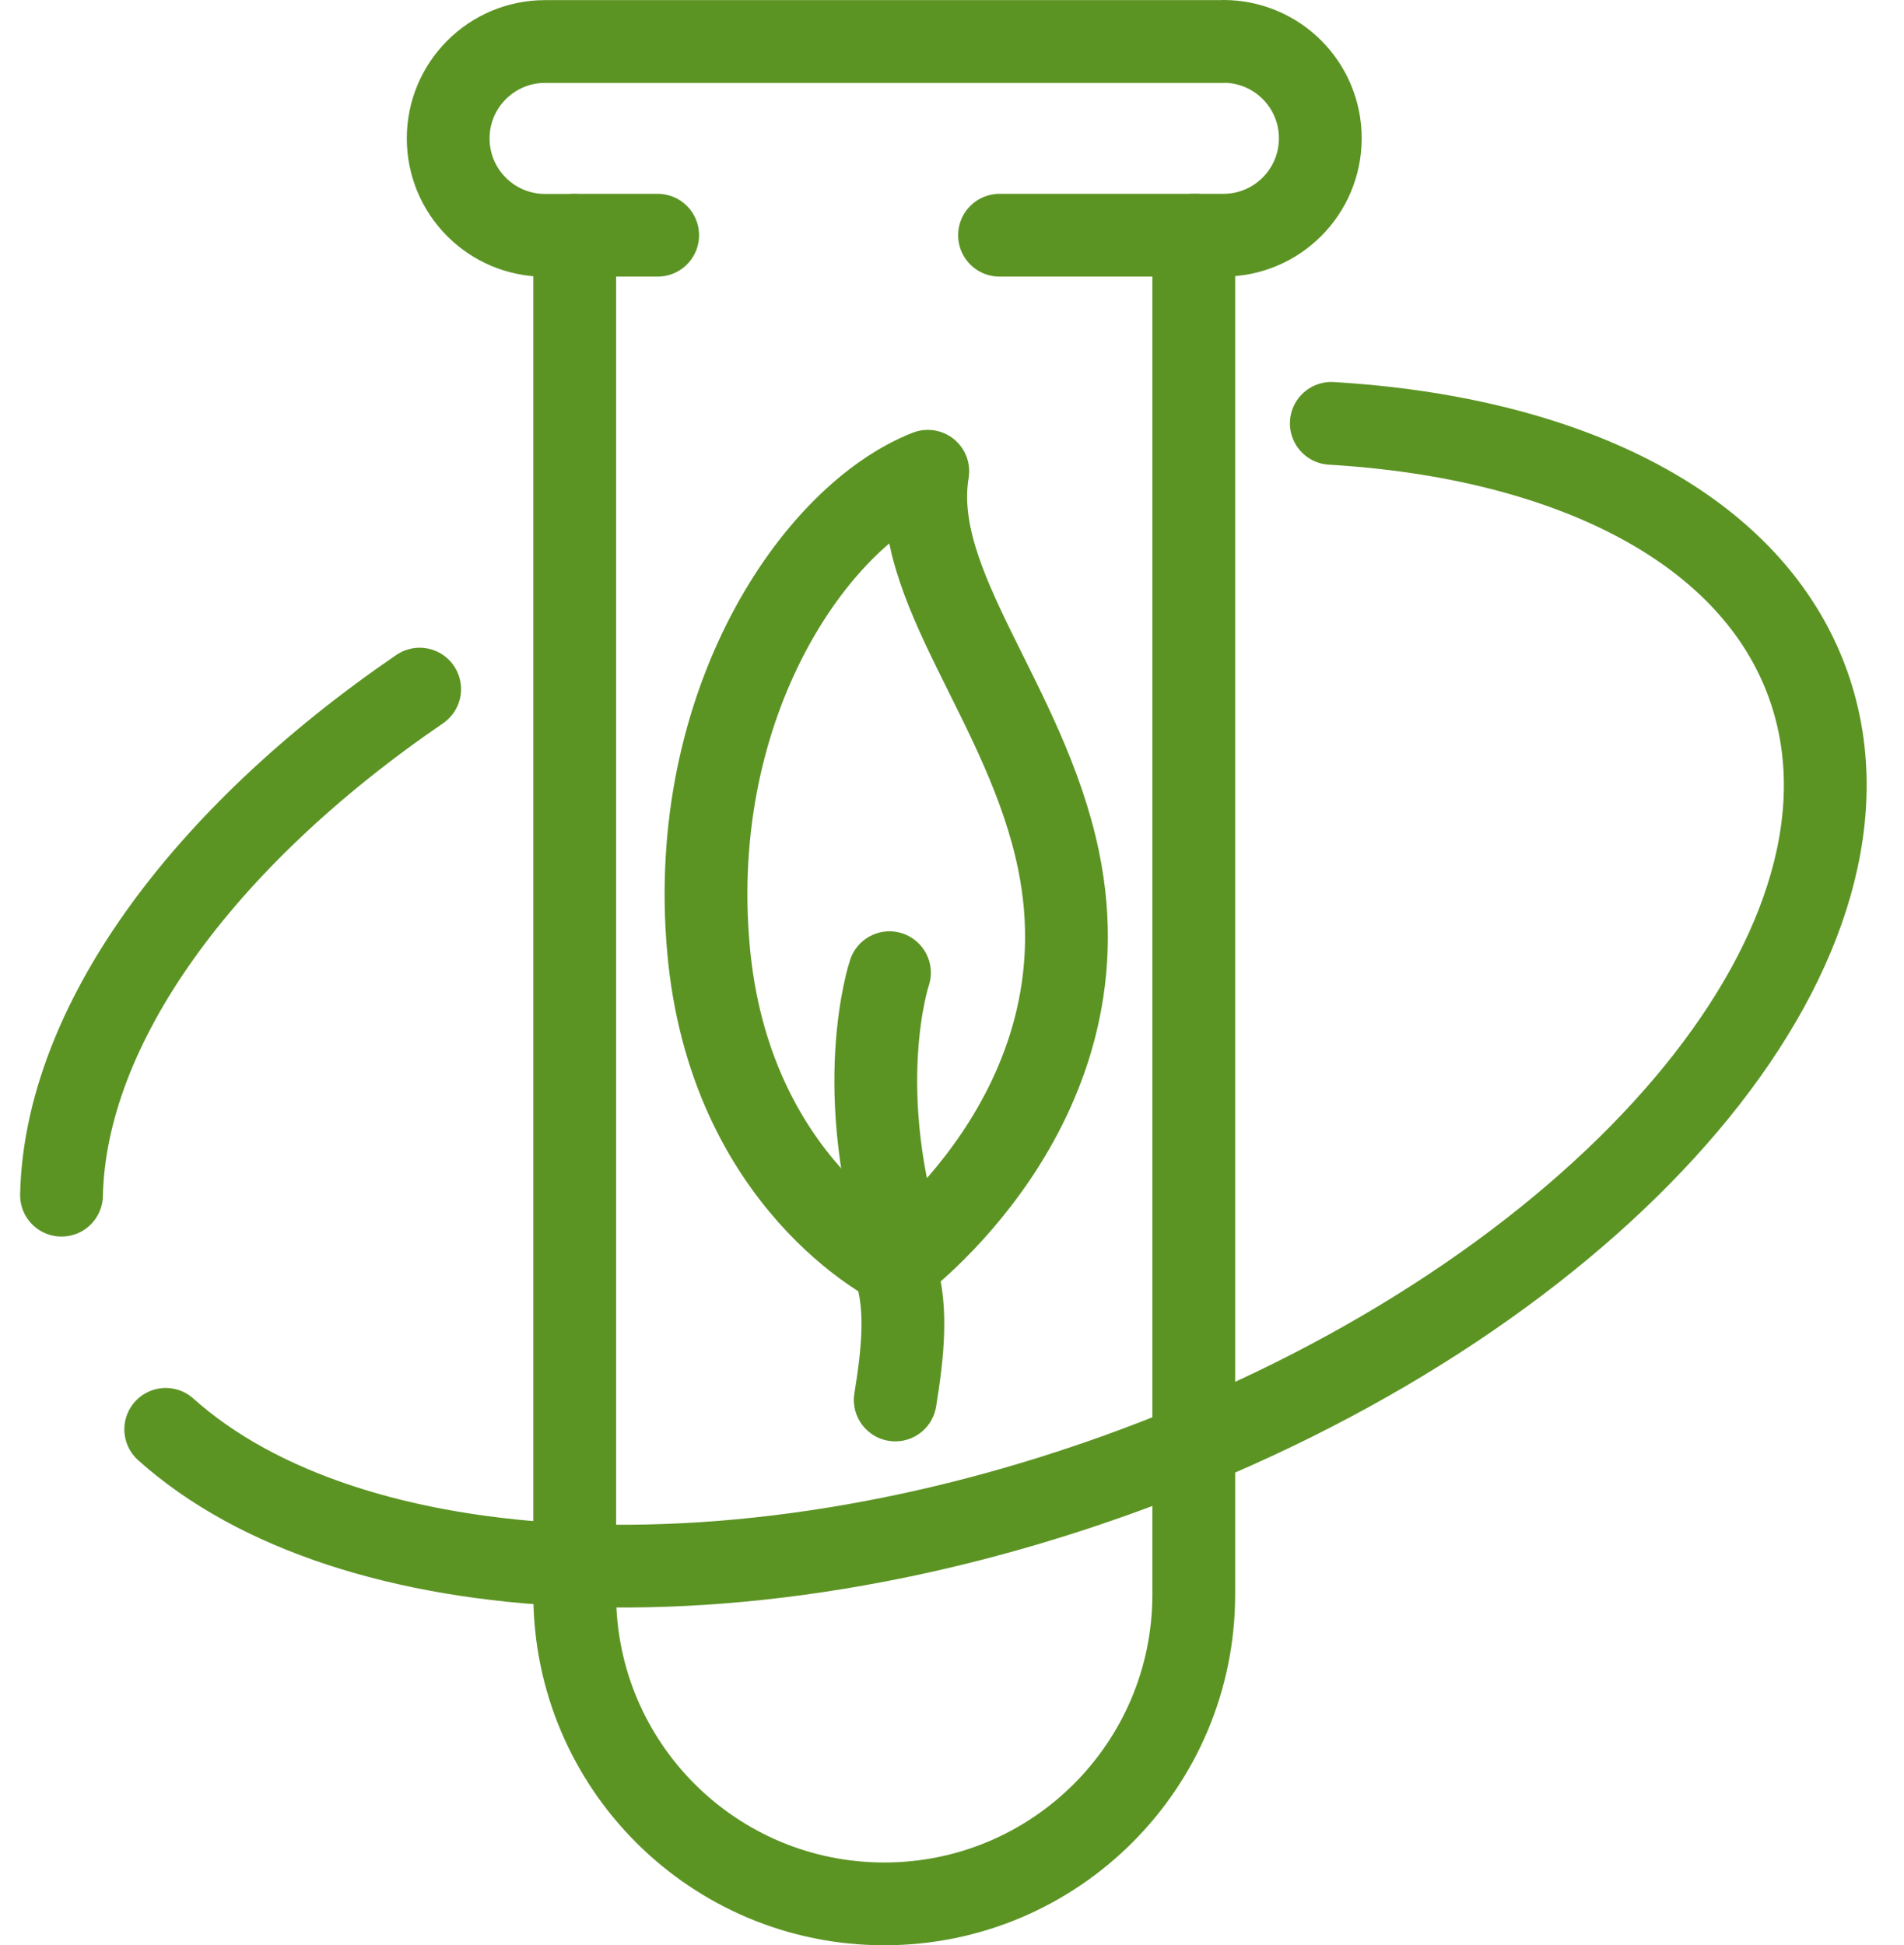 <svg width="46" height="47" viewBox="0 0 46 47" fill="none" xmlns="http://www.w3.org/2000/svg">
<path d="M22.415 11.386C21.959 14.151 24.789 16.978 25.574 20.787C26.814 26.791 21.634 30.564 21.634 30.564C21.634 30.564 17.616 28.62 17.115 22.914C16.593 17.011 19.683 12.46 22.415 11.386Z" stroke="#5C9424" stroke-width="2" stroke-linecap="round" stroke-linejoin="round"/>
<path d="M21.653 30.758C21.921 31.647 21.811 32.706 21.629 33.825" stroke="#5C9424" stroke-width="2" stroke-linecap="round" stroke-linejoin="round"/>
<path d="M21.489 23.502C21.489 23.502 20.532 26.341 21.874 30.409" stroke="#5C9424" stroke-width="2" stroke-linecap="round" stroke-linejoin="round"/>
<path d="M29.556 1.003H13.169C11.878 1.003 10.828 2.05 10.828 3.344C10.828 4.639 11.875 5.686 13.169 5.686H13.885V38.522C13.885 42.653 17.232 46 21.363 46C25.494 46 28.841 42.653 28.841 38.522V5.683H29.556C30.848 5.683 31.898 4.636 31.898 3.341C31.898 2.047 30.851 1 29.556 1V1.003Z" stroke="#5C9424" stroke-width="2" stroke-linecap="round" stroke-linejoin="round"/>
<path d="M13.885 5.683H15.889" stroke="#5C9424" stroke-width="2" stroke-linecap="round" stroke-linejoin="round"/>
<path d="M24.148 5.683H28.897" stroke="#5C9424" stroke-width="2" stroke-linecap="round" stroke-linejoin="round"/>
<path d="M10.139 16.65C4.863 20.259 1.576 24.793 1.486 28.877" stroke="#5C9424" stroke-width="2" stroke-linecap="round" stroke-linejoin="round"/>
<path d="M32.164 10.229C37.914 10.569 42.335 12.77 43.683 16.54C45.854 22.61 39.295 30.576 28.844 34.916C28.226 35.173 27.594 35.417 26.953 35.647C25.002 36.345 23.063 36.873 21.172 37.234C18.619 37.723 16.158 37.911 13.889 37.816C9.722 37.642 6.217 36.518 4.004 34.535" stroke="#5C9424" stroke-width="2" stroke-linecap="round" stroke-linejoin="round"/>
</svg>
